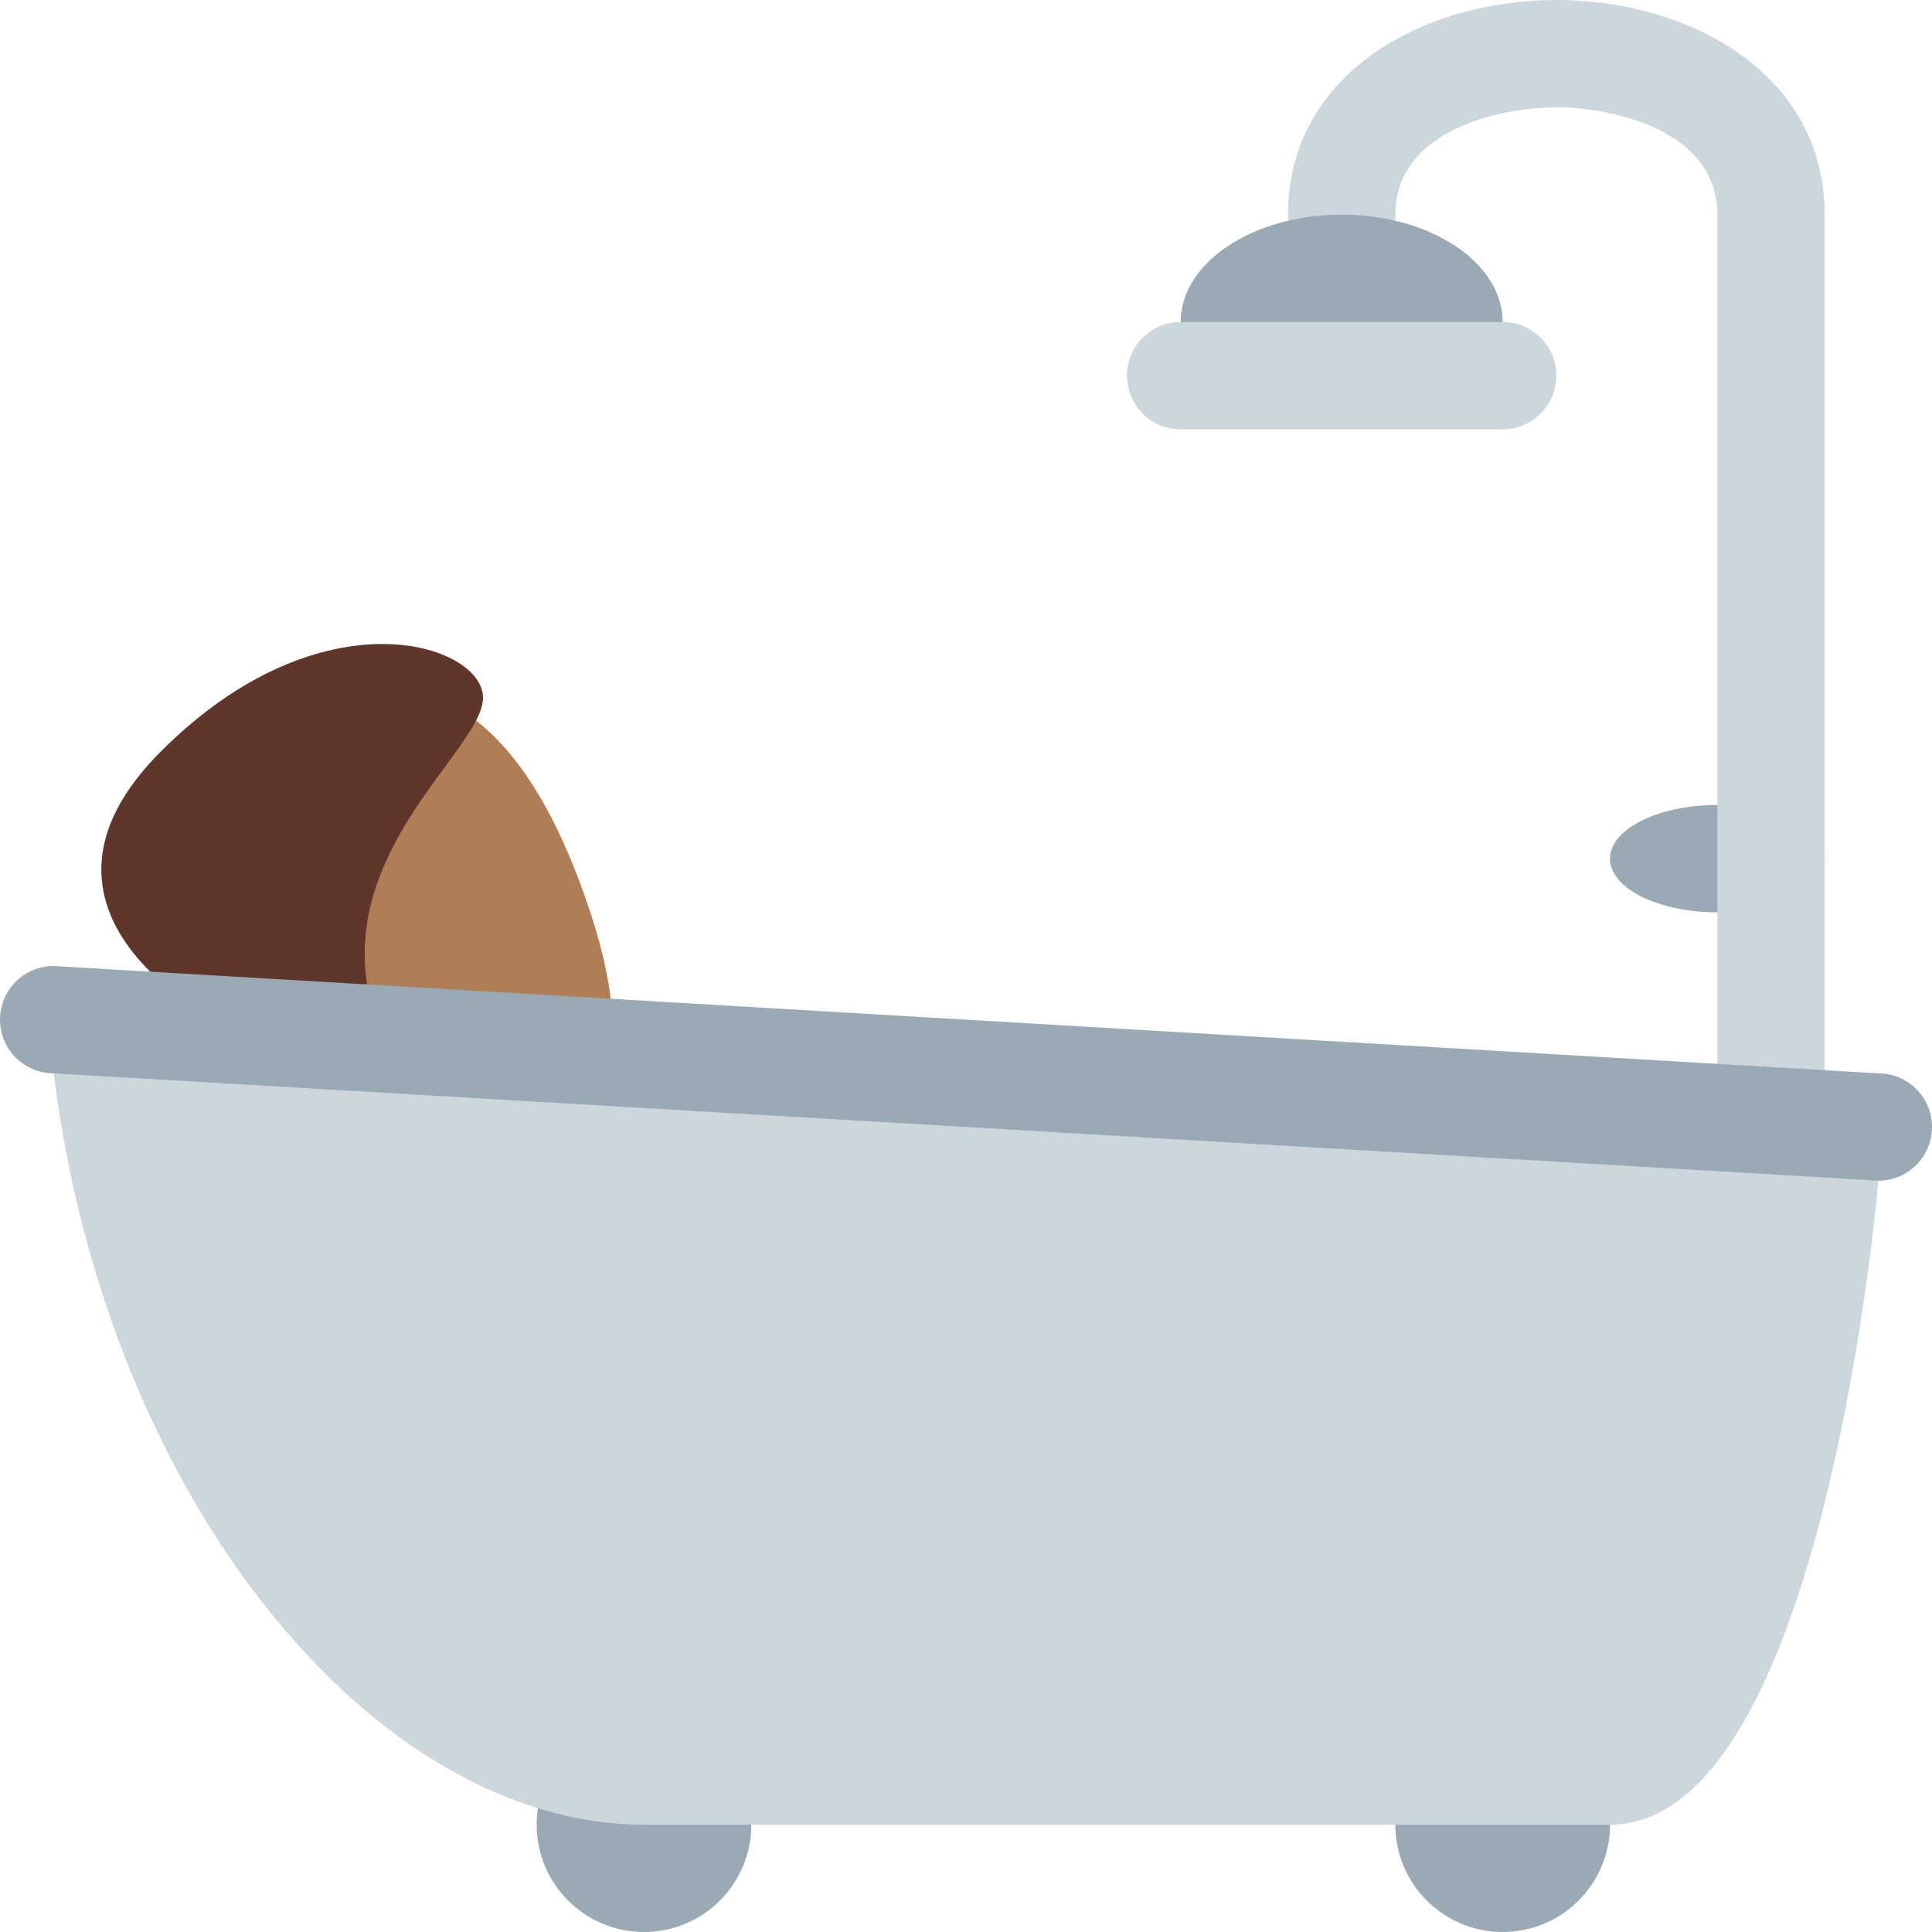 <?xml version="1.0" encoding="UTF-8" standalone="no"?><svg xmlns:dc="http://purl.org/dc/elements/1.1/" xmlns:cc="http://creativecommons.org/ns#" xmlns:rdf="http://www.w3.org/1999/02/22-rdf-syntax-ns#" xmlns:svg="http://www.w3.org/2000/svg" xmlns="http://www.w3.org/2000/svg" viewBox="0 0 45 45" style="enable-background:new 0 0 45 45;" xml:space="preserve" version="1.1" id="svg2"><defs id="defs6"><clipPath id="clipPath16" clipPathUnits="userSpaceOnUse"><path id="path18" d="M 0,36 36,36 36,0 0,0 0,36 Z"/></clipPath></defs><g transform="matrix(1.25,0,0,-1.25,0,45)" id="g10"><g id="g12"><g clip-path="url(#clipPath16)" id="g14"><g transform="translate(11,19)" id="g20"><path id="path22" style="fill:#af7e57;fill-opacity:1;fill-rule:nonzero;stroke:none" d="m 0,0 c 1,-3 0.209,-5 -2,-5 -2.209,0 -5.012,2.024 -6,4 -1,2 0.904,4.301 3,5 3,1 4.368,-2.102 5,-4"/></g><g transform="translate(9,23)" id="g24"><path id="path26" style="fill:#60352a;fill-opacity:1;fill-rule:nonzero;stroke:none" d="m 0,0 c 0,0.999 -3,2 -6,-1 -3,-3 1.021,-5.001 1.021,-5.001 0,0 3.979,-3 2.979,0 -1,3 2,5.002 2,6.001"/></g><g transform="translate(30,20)" id="g28"><path id="path30" style="fill:#99aab5;fill-opacity:1;fill-rule:nonzero;stroke:none" d="M 0,0 C 0,-0.552 0.896,-1 2,-1 3.105,-1 4,-0.552 4,0 4,0.552 3.105,1 2,1 0.896,1 0,0.552 0,0"/></g><g transform="translate(33,15)" id="g32"><path id="path34" style="fill:#ccd6dd;fill-opacity:1;fill-rule:nonzero;stroke:none" d="m 0,0 c -0.553,0 -1,0.447 -1,1 l 0,16 c 0,1.582 -1.962,2 -3,2 -1.038,0 -3,-0.418 -3,-2 0,-0.552 -0.447,-1 -1,-1 -0.553,0 -1,0.448 -1,1 0,2.626 2.516,4 5,4 2.484,0 5,-1.374 5,-4 L 1,1 C 1,0.447 0.553,0 0,0"/></g><g transform="translate(28,30)" id="g36"><path id="path38" style="fill:#99aab5;fill-opacity:1;fill-rule:nonzero;stroke:none" d="m 0,0 c 0,-1.104 -1.343,-1 -3,-1 -1.657,0 -3,-0.104 -3,1 0,1.105 1.343,2 3,2 1.657,0 3,-0.895 3,-2"/></g><g transform="translate(29,29)" id="g40"><path id="path42" style="fill:#ccd6dd;fill-opacity:1;fill-rule:nonzero;stroke:none" d="m 0,0 c 0,-0.552 -0.447,-1 -1,-1 l -6,0 c -0.553,0 -1,0.448 -1,1 0,0.552 0.447,1 1,1 l 6,0 C -0.447,1 0,0.552 0,0"/></g><g transform="translate(14,2)" id="g44"><path id="path46" style="fill:#99aab5;fill-opacity:1;fill-rule:nonzero;stroke:none" d="m 0,0 c 0,-1.104 -0.895,-2 -2,-2 -1.104,0 -2,0.896 -2,2 0,1.104 0.896,2 2,2 1.105,0 2,-0.896 2,-2"/></g><g transform="translate(30,2)" id="g48"><path id="path50" style="fill:#99aab5;fill-opacity:1;fill-rule:nonzero;stroke:none" d="m 0,0 c 0,-1.104 -0.895,-2 -2,-2 -1.104,0 -2,0.896 -2,2 0,1.104 0.896,2 2,2 1.105,0 2,-0.896 2,-2"/></g><g transform="translate(30,2)" id="g52"><path id="path54" style="fill:#ccd6dd;fill-opacity:1;fill-rule:nonzero;stroke:none" d="m 0,0 -18,0 c -5,0 -10,6 -11,14 -0.248,1.984 0.812,1 3.021,1 0,0 12.979,-2 25.979,-2 2,0 5,1.209 5,-1 C 5,12 4,0 0,0"/></g><g transform="translate(36,15)" id="g56"><path id="path58" style="fill:#99aab5;fill-opacity:1;fill-rule:nonzero;stroke:none" d="m 0,0 c 0,-0.553 -0.447,-1 -1,-1 l -34,2 c -0.552,0 -1,0.447 -1,1 0,0.553 0.448,1 1,1 L -1,1 C -0.447,1 0,0.553 0,0"/></g></g></g></g></svg>
